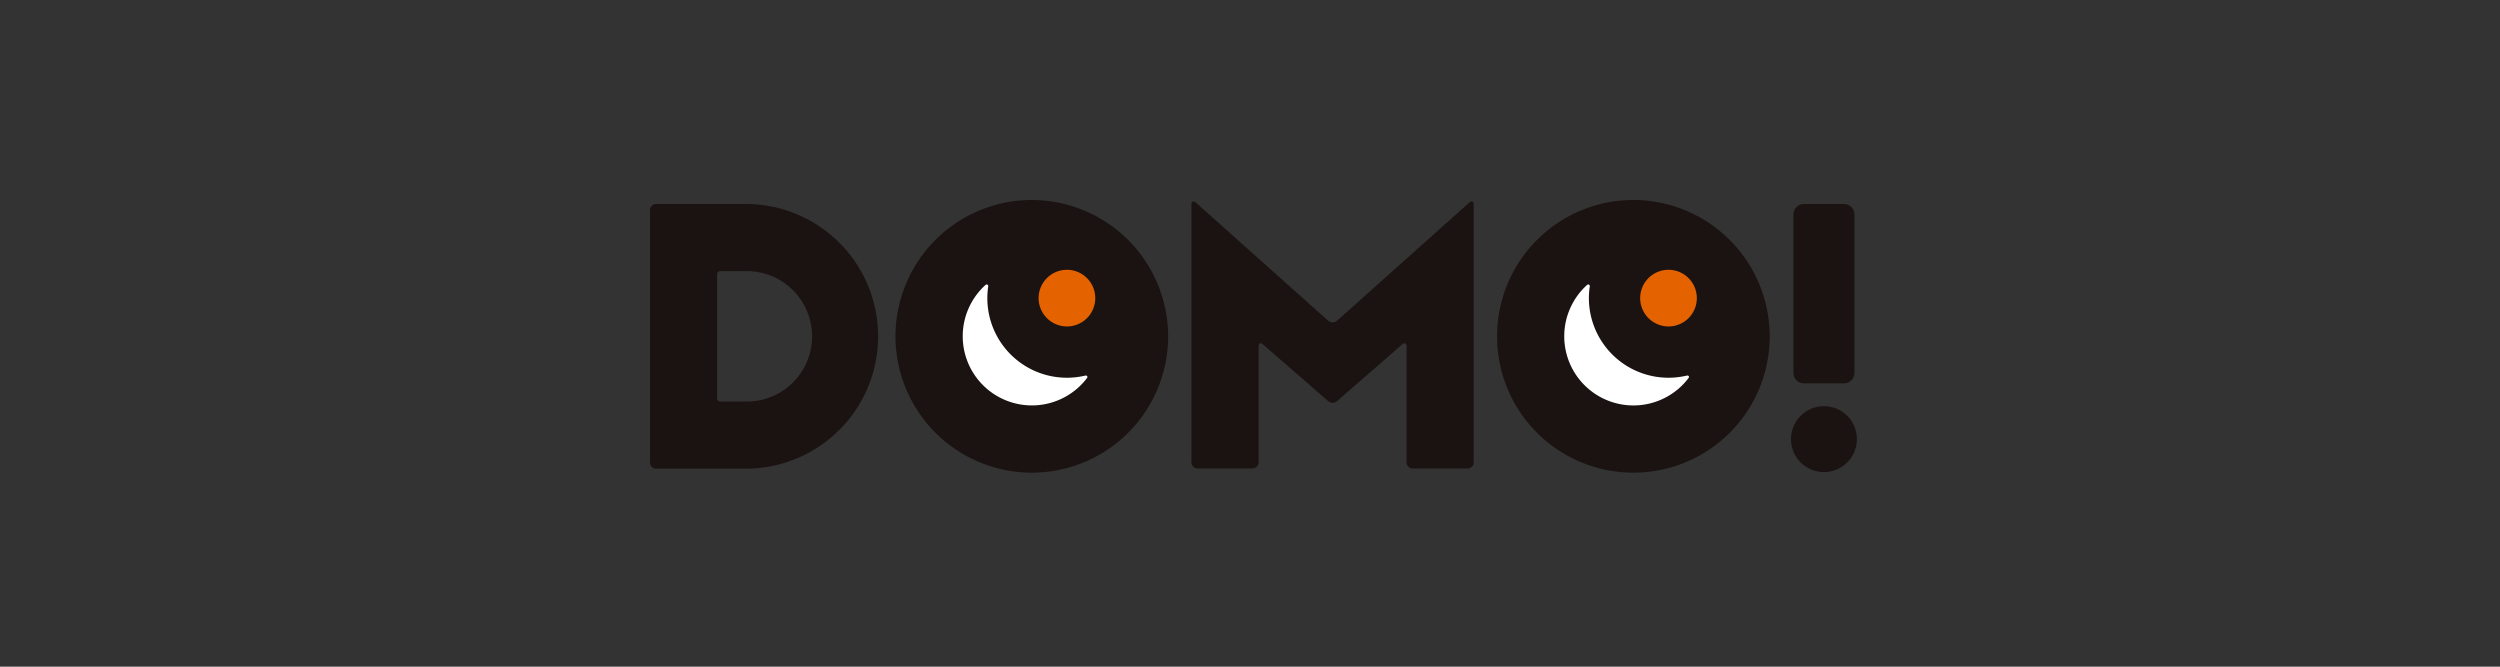 <svg xmlns="http://www.w3.org/2000/svg" width="300" height="80" viewBox="0 0 300 80">
  <rect x="0" y="0" width="300" height="80" fill="#333333" stroke="none"/>
  <g id="グループ_704" data-name="グループ 704" transform="translate(2485 -9067)">
    <rect id="長方形_749" data-name="長方形 749" width="300" height="80" transform="translate(-2485 9067)" fill="none"/>
    <g id="グループ_619" data-name="グループ 619" transform="translate(-2493.062 9068)">
      <path id="パス_504" data-name="パス 504" d="M97.685,55.581a15.879,15.879,0,0,0,0-31.757H86.794a.734.734,0,0,0-.732.732V54.849a.734.734,0,0,0,.732.732Zm-3.2-8.053a.367.367,0,0,1-.366-.367V32.244a.368.368,0,0,1,.366-.367h3.2a7.825,7.825,0,0,1,0,15.651Z" transform="translate(0 -0.343)" fill="#1a1311"/>
      <path id="パス_505" data-name="パス 505" d="M214.746,37.6a.816.816,0,0,1-1.08,0L197.808,23.439c-.3-.272-.538-.165-.538.238V54.6a.735.735,0,0,0,.732.732h6.589a.734.734,0,0,0,.733-.732V40.7c0-.4.243-.509.54-.237l7.8,6.784a.818.818,0,0,0,1.08,0l7.8-6.784c.3-.272.539-.164.539.237V54.6a.735.735,0,0,0,.733.732h6.588a.735.735,0,0,0,.733-.732V23.677c0-.4-.244-.509-.54-.238Z" transform="translate(-46.233 -0.12)" fill="#1a1311"/>
      <path id="長方形_715" data-name="長方形 715" d="M1.253,0H6.07A1.252,1.252,0,0,1,7.321,1.252v19.01a1.254,1.254,0,0,1-1.254,1.254H1.254A1.254,1.254,0,0,1,0,20.262V1.253A1.253,1.253,0,0,1,1.253,0Z" transform="translate(223.274 23.481)" fill="#1a1311"/>
      <path id="パス_506" data-name="パス 506" d="M328.314,69.306a3.952,3.952,0,1,0-3.952,3.951A3.952,3.952,0,0,0,328.314,69.306Z" transform="translate(-97.427 -17.609)" fill="#1a1311"/>
      <g id="グループ_617" data-name="グループ 617" transform="translate(115.52 23)">
        <path id="パス_507" data-name="パス 507" d="M152.841,23A16.359,16.359,0,1,0,169.2,39.36,16.379,16.379,0,0,0,152.841,23Z" transform="translate(-136.481 -23)" fill="#1a1311"/>
        <path id="パス_508" data-name="パス 508" d="M165.193,51.582a8.3,8.3,0,1,1-12.208-11.147c.2-.185.381-.029.356.142a9.549,9.549,0,0,0,11.622,10.714C165.216,51.232,165.311,51.425,165.193,51.582Z" transform="translate(-142.212 -30.214)" fill="#fff"/>
        <path id="パス_509" data-name="パス 509" d="M165.876,40.732a3.4,3.4,0,1,1,3.4,3.4A3.408,3.408,0,0,1,165.876,40.732Z" transform="translate(-148.702 -28.957)" fill="#e46200"/>
      </g>
      <g id="グループ_618" data-name="グループ 618" transform="translate(187.706 23)">
        <path id="パス_510" data-name="パス 510" d="M276.391,23a16.359,16.359,0,1,0,16.362,16.36A16.378,16.378,0,0,0,276.391,23Z" transform="translate(-260.032 -23)" fill="#1a1311"/>
        <path id="パス_511" data-name="パス 511" d="M288.742,51.582a8.3,8.3,0,1,1-12.207-11.147c.2-.185.381-.029.356.142a9.552,9.552,0,0,0,9.449,10.965,9.481,9.481,0,0,0,2.172-.252C288.766,51.232,288.862,51.425,288.742,51.582Z" transform="translate(-265.762 -30.214)" fill="#fff"/>
        <path id="パス_512" data-name="パス 512" d="M289.429,40.732a3.4,3.4,0,1,1,3.4,3.4A3.407,3.407,0,0,1,289.429,40.732Z" transform="translate(-272.253 -28.957)" fill="#e46200"/>
      </g>
    </g>
  </g>
</svg>
